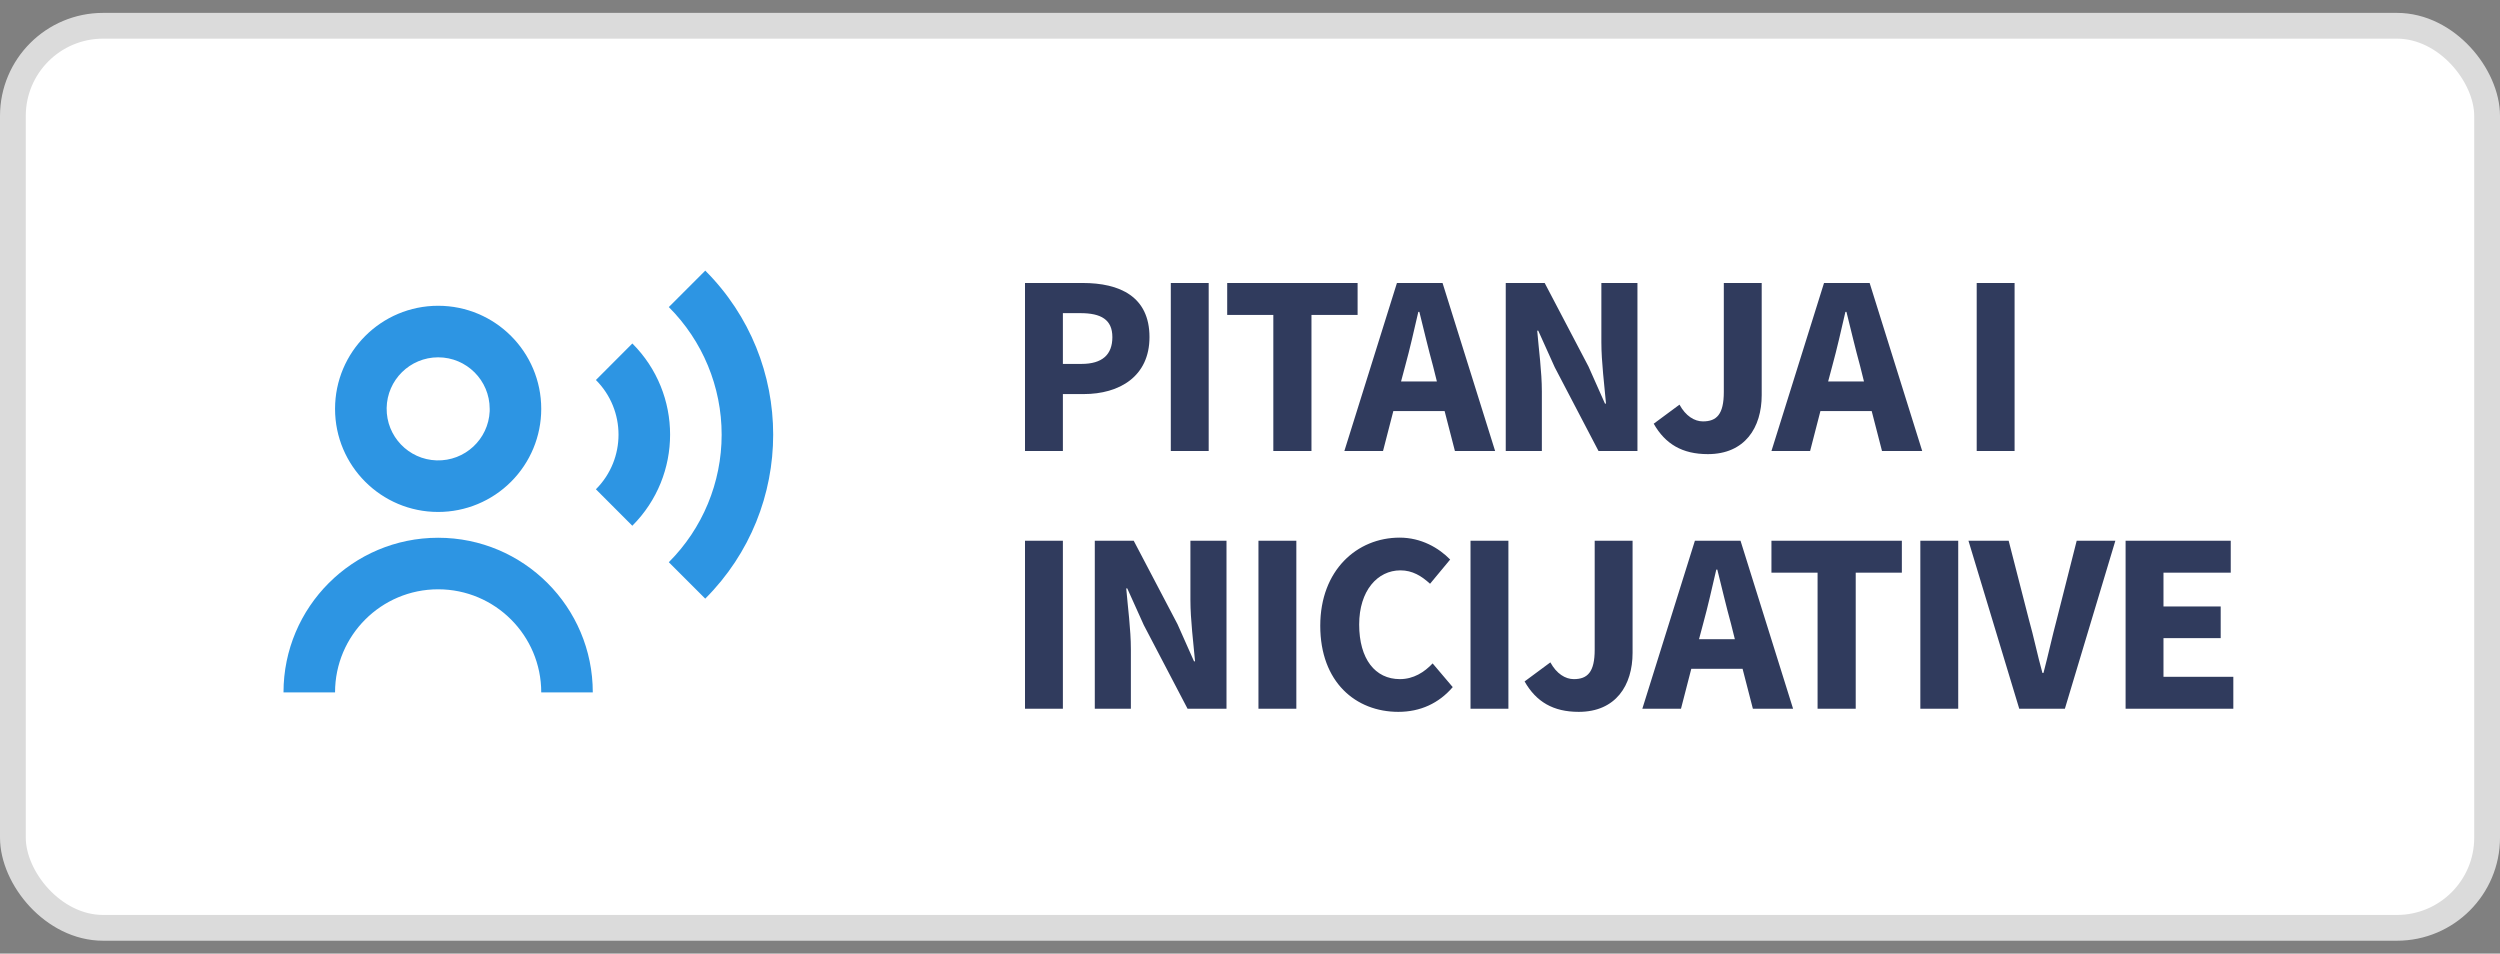 <svg width="97" height="37" viewBox="0 0 97 37" fill="none" xmlns="http://www.w3.org/2000/svg">
<rect x="0" y="0" width="97" height="37" fill="#808080" stroke="none"/>
<rect x="0.5" y="1" width="96" height="35" rx="3.5" fill="white" stroke="#DBDBDB"/>
<path d="M39.77 17.5H41.24V15.29H42.05C43.43 15.29 44.6 14.61 44.6 13.08C44.6 11.5 43.44 10.98 42.01 10.98H39.77V17.5ZM41.24 14.12V12.15H41.92C42.72 12.15 43.16 12.4 43.16 13.08C43.16 13.76 42.77 14.12 41.96 14.12H41.24ZM45.427 17.5H46.897V10.98H45.427V17.5ZM49.405 17.5H50.885V12.22H52.675V10.98H47.615V12.22H49.405V17.5ZM54.521 14.2C54.701 13.55 54.871 12.79 55.031 12.1H55.071C55.241 12.78 55.421 13.55 55.601 14.2L55.751 14.8H54.361L54.521 14.2ZM52.161 17.5H53.661L54.061 15.95H56.051L56.451 17.5H58.011L55.971 10.98H54.201L52.161 17.5ZM58.423 17.5H59.824V15.19C59.824 14.42 59.703 13.55 59.644 12.83H59.684L60.324 14.25L62.023 17.5H63.533V10.98H62.133V13.28C62.133 14.05 62.254 14.97 62.313 15.66H62.273L61.633 14.22L59.934 10.98H58.423V17.5ZM66.264 17.62C67.704 17.62 68.354 16.59 68.354 15.33V10.98H66.884V15.21C66.884 16.08 66.604 16.35 66.074 16.35C65.744 16.35 65.404 16.14 65.164 15.7L64.164 16.44C64.614 17.23 65.274 17.62 66.264 17.62ZM71.092 14.2C71.272 13.55 71.442 12.79 71.602 12.1H71.642C71.812 12.78 71.992 13.55 72.172 14.2L72.322 14.8H70.932L71.092 14.2ZM68.732 17.5H70.232L70.632 15.95H72.622L73.022 17.5H74.582L72.542 10.98H70.772L68.732 17.5ZM76.696 17.5H78.166V10.98H76.696V17.5ZM39.77 27.5H41.24V20.98H39.77V27.5ZM42.478 27.5H43.878V25.19C43.878 24.42 43.758 23.55 43.698 22.83H43.738L44.378 24.25L46.078 27.5H47.588V20.98H46.188V23.28C46.188 24.05 46.308 24.97 46.368 25.66H46.328L45.688 24.22L43.988 20.98H42.478V27.5ZM48.828 27.5H50.298V20.98H48.828V27.5ZM54.256 27.62C55.106 27.62 55.826 27.29 56.366 26.66L55.586 25.74C55.266 26.08 54.846 26.35 54.316 26.35C53.356 26.35 52.736 25.57 52.736 24.23C52.736 22.92 53.446 22.13 54.336 22.13C54.806 22.13 55.156 22.35 55.486 22.65L56.266 21.71C55.826 21.26 55.146 20.86 54.306 20.86C52.656 20.86 51.226 22.12 51.226 24.28C51.226 26.47 52.606 27.62 54.256 27.62ZM57.056 27.5H58.526V20.98H57.056V27.5ZM61.254 27.62C62.694 27.62 63.344 26.59 63.344 25.33V20.98H61.874V25.21C61.874 26.08 61.594 26.35 61.064 26.35C60.734 26.35 60.394 26.14 60.154 25.7L59.154 26.44C59.604 27.23 60.264 27.62 61.254 27.62ZM66.082 24.2C66.262 23.55 66.432 22.79 66.592 22.1H66.632C66.802 22.78 66.982 23.55 67.162 24.2L67.312 24.8H65.922L66.082 24.2ZM63.722 27.5H65.222L65.622 25.95H67.612L68.012 27.5H69.572L67.532 20.98H65.762L63.722 27.5ZM70.522 27.5H72.002V22.22H73.792V20.98H68.732V22.22H70.522V27.5ZM74.509 27.5H75.979V20.98H74.509V27.5ZM78.347 27.5H80.117L82.076 20.98H80.576L79.806 24.02C79.617 24.73 79.477 25.39 79.287 26.11H79.246C79.046 25.39 78.916 24.73 78.716 24.02L77.936 20.98H76.376L78.347 27.5ZM82.473 27.5H86.653V26.26H83.943V24.76H86.163V23.53H83.943V22.22H86.553V20.98H82.473V27.5Z" fill="#303B5D"/>
<path d="M13 26.865H11C11 23.551 13.686 20.865 17 20.865C20.314 20.865 23 23.551 23 26.865H21C21 24.656 19.209 22.865 17 22.865C14.791 22.865 13 24.656 13 26.865ZM27.364 23.228L25.95 21.814C27.263 20.501 28 18.721 28 16.864C28 15.007 27.263 13.227 25.95 11.914L27.364 10.5C30.878 14.015 30.878 19.712 27.364 23.227V23.228ZM24.535 20.4L23.121 18.984C24.291 17.813 24.291 15.915 23.121 14.744L24.535 13.327C26.488 15.28 26.488 18.445 24.535 20.398V20.4ZM17 19.864C14.791 19.864 13 18.073 13 15.864C13 13.655 14.791 11.864 17 11.864C19.209 11.864 21 13.655 21 15.864C21 16.925 20.579 17.942 19.828 18.692C19.078 19.443 18.061 19.864 17 19.864ZM17 13.864C15.907 13.865 15.018 14.743 15.002 15.835C14.987 16.928 15.851 17.831 16.943 17.863C18.035 17.895 18.951 17.046 19 15.954V16.354V15.864C19 14.759 18.105 13.864 17 13.864Z" fill="#2D95E3"/>
</svg>
